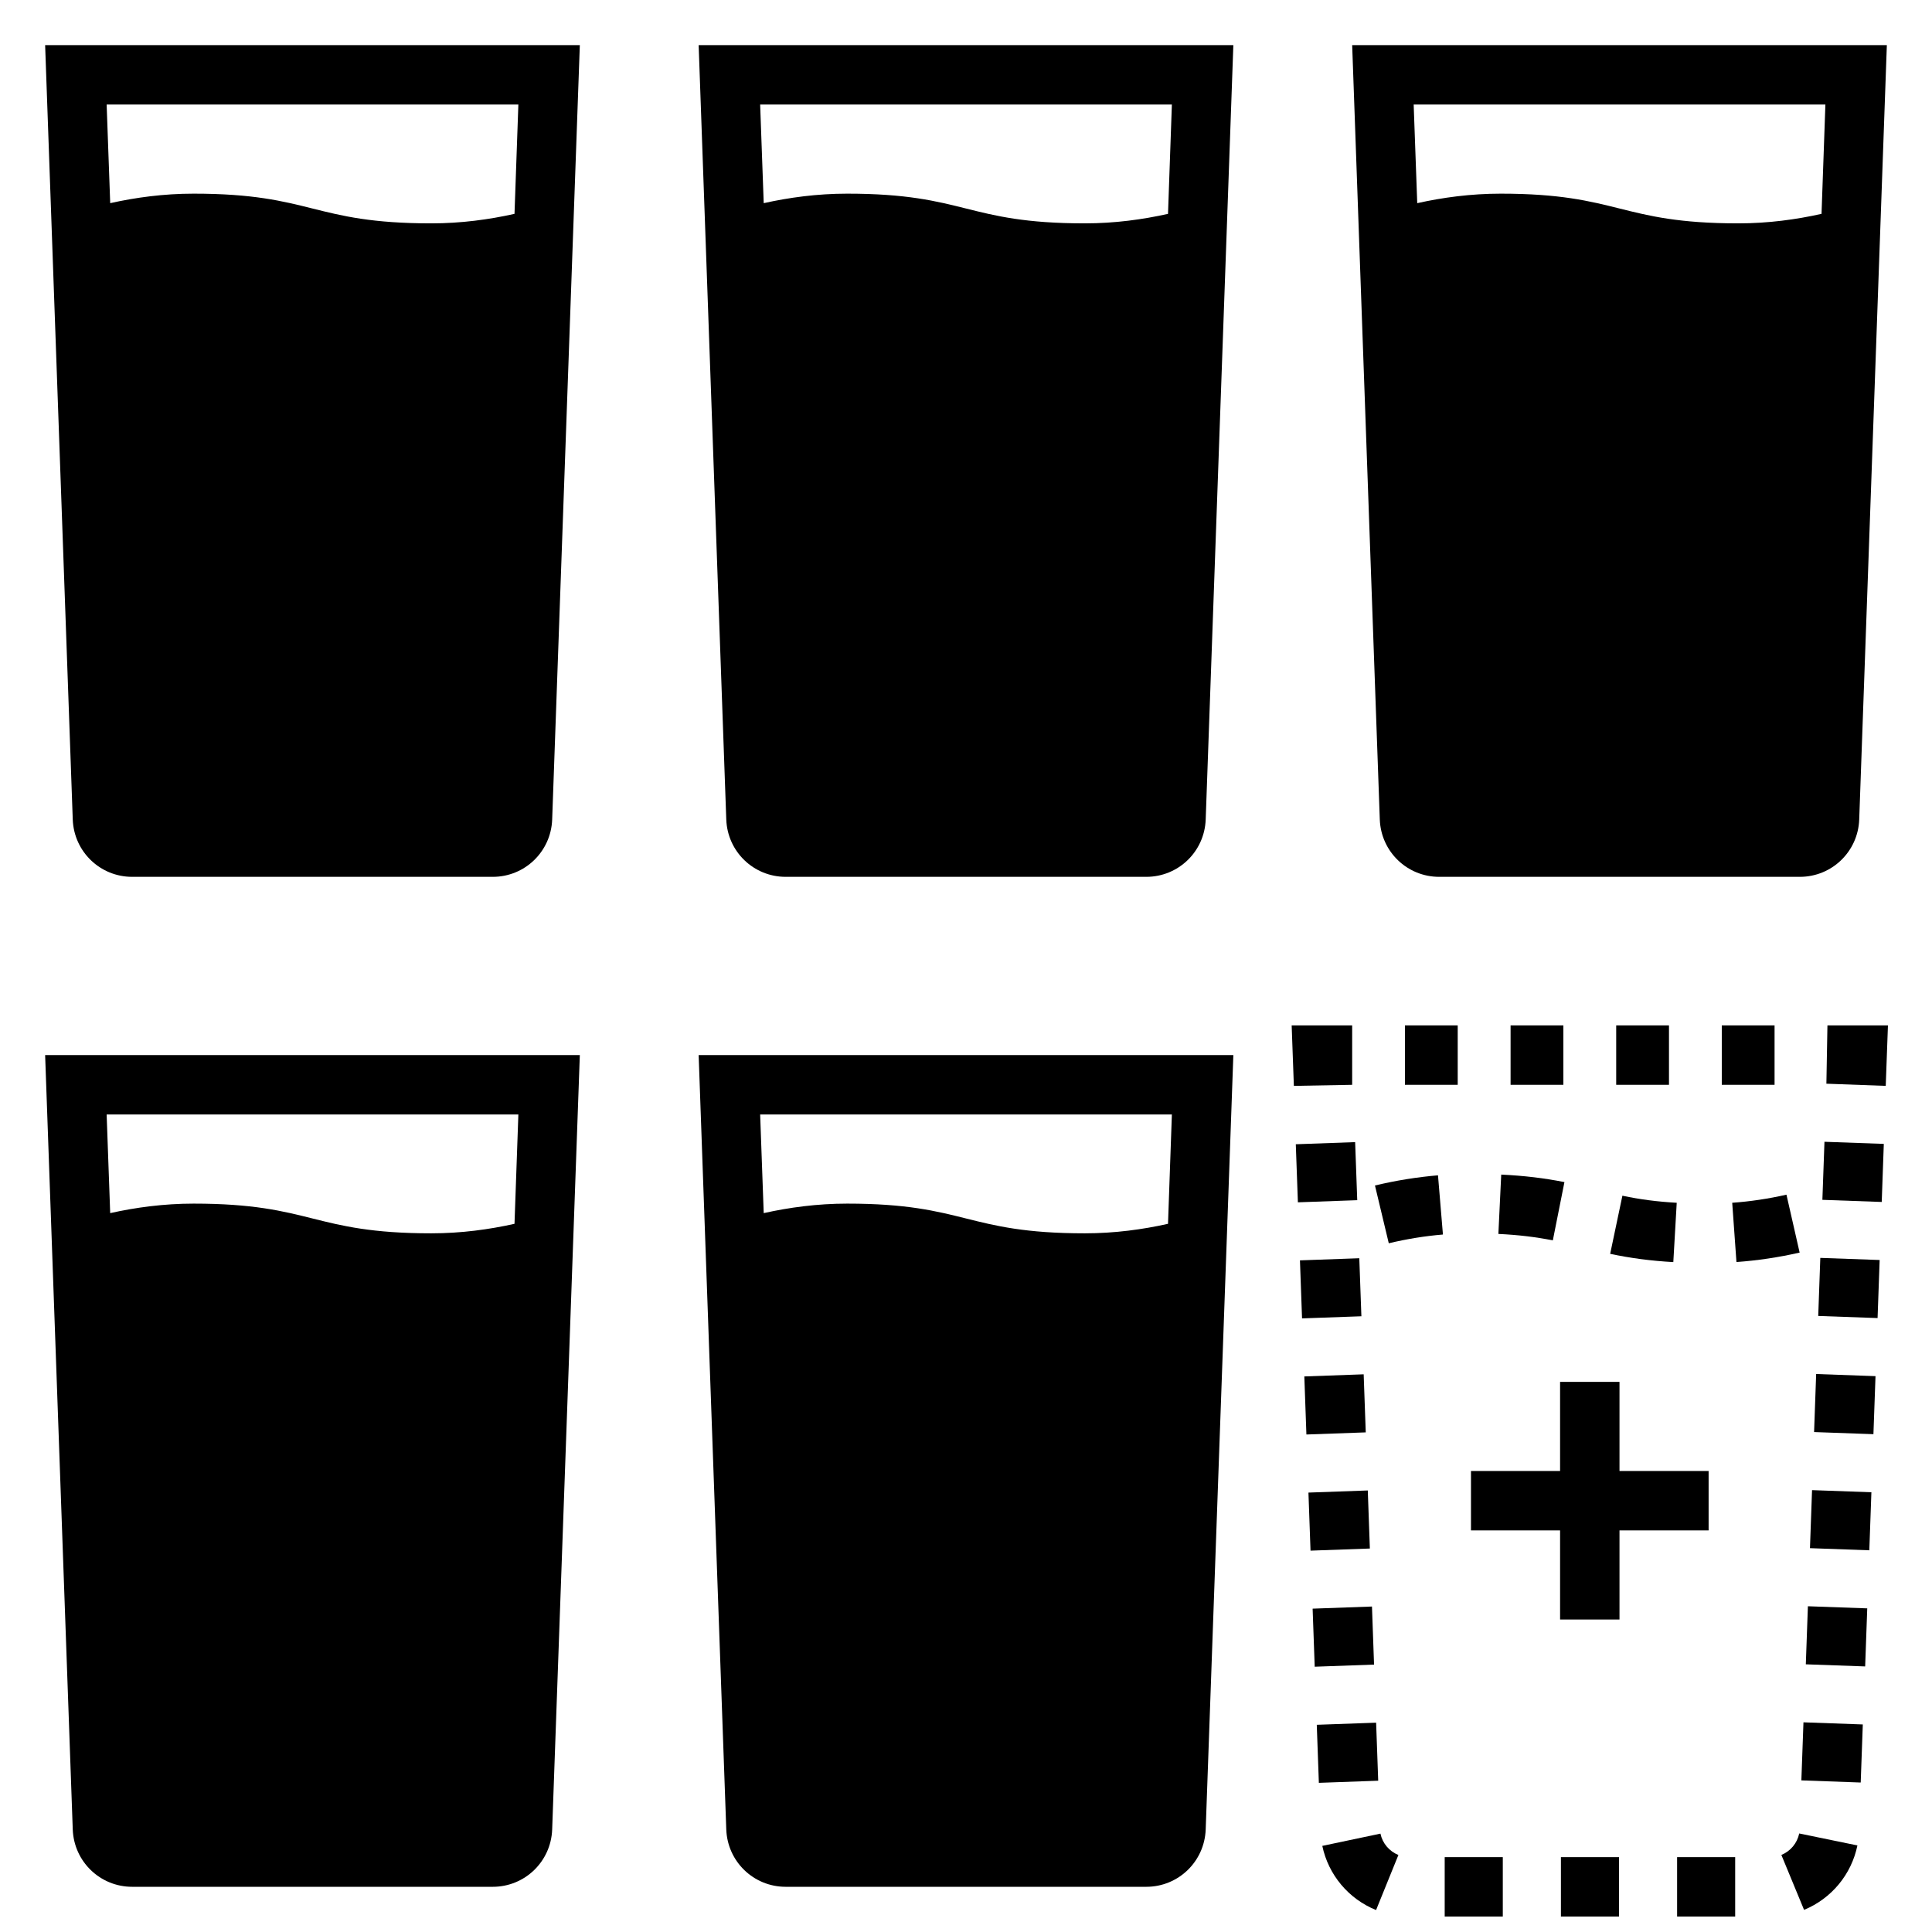 <?xml version="1.0" encoding="UTF-8"?>
<!-- Uploaded to: ICON Repo, www.iconrepo.com, Generator: ICON Repo Mixer Tools -->
<svg width="800px" height="800px" version="1.1" viewBox="144 144 512 512" xmlns="http://www.w3.org/2000/svg">
 <defs>
  <clipPath id="c">
   <path d="m526 636h17v15.902h-17z"/>
  </clipPath>
  <clipPath id="b">
   <path d="m557 636h17v15.902h-17z"/>
  </clipPath>
  <clipPath id="a">
   <path d="m588 636h16v15.902h-16z"/>
  </clipPath>
 </defs>
 <path d="m155.96 155.96 7.32 205.22c0.316 8.5 7.242 15.191 15.742 15.191h95.566c8.5 0 15.43-6.691 15.742-15.191l7.328-205.22zm102.34 47.234c-31.488 0-31.488-7.871-62.977-7.871-7.949-0.004-15.426 1.02-22.117 2.516l-0.945-26.133h109.11l-1.023 28.969c-6.691 1.496-14.09 2.519-22.043 2.519z"/>
 <path d="m329.15 155.96 7.32 205.22c0.316 8.5 7.242 15.191 15.742 15.191h95.566c8.5 0 15.43-6.691 15.742-15.191l7.328-205.22zm102.34 47.234c-31.488 0-31.488-7.871-62.977-7.871-7.949 0-15.43 1.023-22.121 2.519l-0.945-26.137h109.11l-1.023 28.969c-6.691 1.496-14.09 2.519-22.039 2.519z"/>
 <path d="m155.96 423.61 7.32 205.22c0.316 8.5 7.242 15.191 15.742 15.191h95.566c8.5 0 15.43-6.691 15.742-15.191l7.328-205.22zm102.34 47.234c-31.488 0-31.488-7.871-62.977-7.871-7.949 0-15.43 1.023-22.121 2.519l-0.941-26.137h109.11l-1.023 28.969c-6.691 1.496-14.09 2.519-22.043 2.519z"/>
 <path d="m329.15 423.61 7.32 205.22c0.316 8.5 7.242 15.191 15.742 15.191h95.566c8.5 0 15.43-6.691 15.742-15.191l7.328-205.22zm102.34 47.234c-31.488 0-31.488-7.871-62.977-7.871-7.949 0-15.43 1.023-22.121 2.519l-0.945-26.137h109.11l-1.023 28.969c-6.691 1.496-14.09 2.519-22.039 2.519z"/>
 <path d="m502.34 155.96 7.32 205.22c0.316 8.5 7.242 15.191 15.742 15.191h95.566c8.5 0 15.43-6.691 15.742-15.191l7.324-205.22zm102.34 47.234c-31.488 0-31.488-7.871-62.977-7.871-7.949 0-15.43 1.023-22.121 2.519l-0.945-26.137h109.11l-1.023 28.969c-6.688 1.496-14.09 2.519-22.039 2.519z"/>
 <path d="m502.34 415.74h-16.035l0.582 16.027 15.453-0.281z"/>
 <path d="m572.31 415.74h13.988v15.742h-13.988z"/>
 <path d="m544.32 415.74h13.988v15.742h-13.988z"/>
 <path d="m600.29 415.74h13.988v15.742h-13.988z"/>
 <path d="m516.32 415.74h13.988v15.742h-13.988z"/>
 <path d="m628.29 415.74-0.277 15.453 15.727 0.574 0.586-16.027z"/>
 <path d="m509.83 629.93-15.406 3.25c1.621 7.691 6.949 14.043 14.25 17.004l5.918-14.594c-2.445-0.984-4.219-3.102-4.762-5.66z"/>
 <path d="m492.96 601.09 15.727-0.562 0.551 15.379-15.727 0.562z"/>
 <path d="m491.86 570.31 15.727-0.562 0.551 15.387-15.727 0.562z"/>
 <path d="m488.5 478.01 15.727-0.566 0.555 15.379-15.727 0.566z"/>
 <path d="m487.4 447.24 15.727-0.566 0.555 15.387-15.727 0.566z"/>
 <path d="m490.75 539.55 15.727-0.562 0.551 15.387-15.727 0.562z"/>
 <path d="m489.66 508.77 15.727-0.562 0.551 15.387-15.727 0.562z"/>
 <path d="m623.66 554.28 0.551-15.379 15.727 0.562-0.551 15.379z"/>
 <path d="m622.56 585.06 0.551-15.387 15.727 0.562-0.551 15.387z"/>
 <path d="m624.75 523.51 0.551-15.379 15.727 0.562-0.551 15.379z"/>
 <path d="m625.85 492.74 0.551-15.387 15.727 0.562-0.551 15.387z"/>
 <path d="m626.95 461.97 0.551-15.387 15.727 0.562-0.551 15.387z"/>
 <g clip-path="url(#c)">
  <path d="m526.86 636.16h15.398v15.742h-15.398z"/>
 </g>
 <g clip-path="url(#b)">
  <path d="m557.66 636.16h15.391v15.742h-15.391z"/>
 </g>
 <g clip-path="url(#a)">
  <path d="m588.45 636.16h15.391v15.742h-15.391z"/>
 </g>
 <path d="m621.38 615.82 0.555-15.387 15.727 0.566-0.555 15.387z"/>
 <path d="m616.08 635.58 6.016 14.555c7.266-3 12.555-9.383 14.137-17.074l-15.422-3.172c-0.535 2.559-2.289 4.684-4.731 5.691z"/>
 <path d="m588.35 462.75c-5.227-0.301-9.668-0.875-14.398-1.875l-3.242 15.406c5.457 1.148 10.777 1.852 16.734 2.188z"/>
 <path d="m508.38 458.17 3.66 15.312c4.793-1.148 9.629-1.93 14.352-2.32l-1.309-15.688c-5.523 0.461-11.137 1.367-16.703 2.695z"/>
 <path d="m617.43 460.6c-4.785 1.086-9.629 1.812-14.375 2.148l1.125 15.703c5.535-0.395 11.172-1.234 16.742-2.504z"/>
 <path d="m558.59 457.27c-5.367-1.07-10.691-1.699-16.75-1.992l-0.754 15.727c5.266 0.25 9.848 0.797 14.43 1.707z"/>
 <path d="m596.8 549.57v-15.742h-23.617v-23.617h-15.746v23.617h-23.613v15.742h23.613v23.617h15.746v-23.617z"/>
</svg>